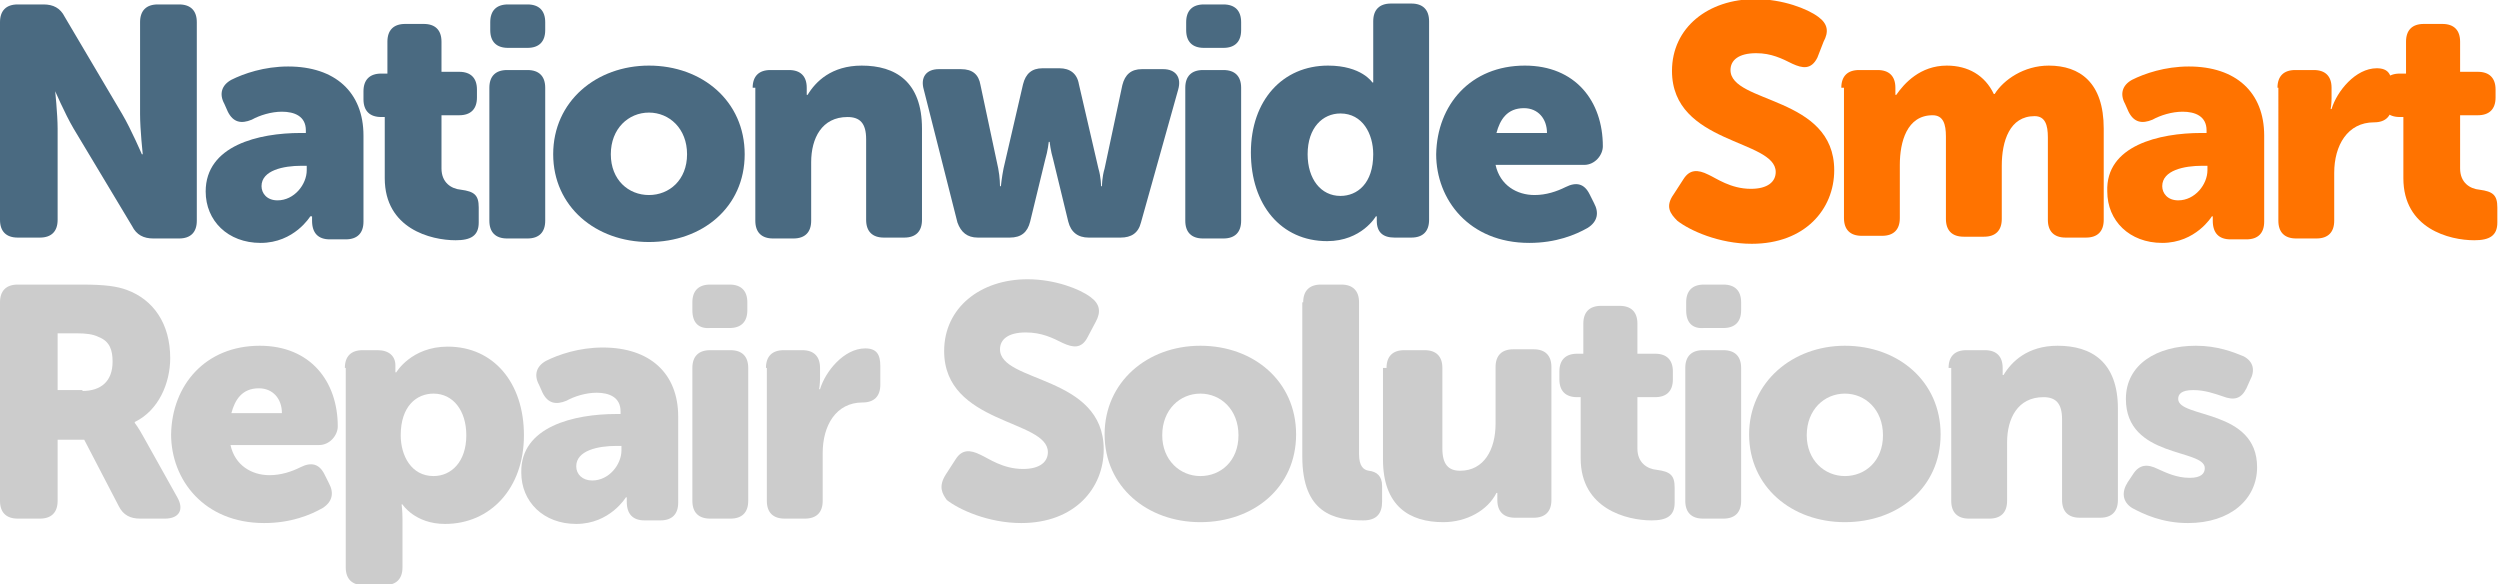 <?xml version="1.0" encoding="utf-8"?>
<!-- Generator: Adobe Illustrator 22.1.0, SVG Export Plug-In . SVG Version: 6.00 Build 0)  -->
<svg version="1.1" id="Layer_1" xmlns="http://www.w3.org/2000/svg" xmlns:xlink="http://www.w3.org/1999/xlink" x="0px" y="0px"
	 viewBox="0 0 282 65.9" style="enable-background:new 0 0 282 65.9;" xml:space="preserve">
<style type="text/css">
	.st0{fill:#4A6A81;}
	.st1{fill:#FF7300;}
	.st2{fill:#CCCCCC;}
</style>
<g>
	<g>
		<path class="st0" d="M0,2.5c0-1.3,0.7-2,2-2h2.9c1.1,0,1.9,0.4,2.4,1.4l6.5,11c1,1.7,2.2,4.5,2.2,4.5h0.1c0,0-0.3-2.8-0.3-4.5V2.5
			c0-1.3,0.7-2,2-2h2.4c1.3,0,2,0.7,2,2v22.4c0,1.3-0.7,2-2,2h-2.9c-1.1,0-1.9-0.4-2.4-1.4l-6.6-11c-1-1.7-2.2-4.5-2.2-4.5H6.2
			c0,0,0.3,2.9,0.3,4.5v10.3c0,1.3-0.7,2-2,2H2c-1.3,0-2-0.7-2-2V2.5z"/>
		<path class="st0" d="M33.9,15h0.6v-0.3c0-1.6-1.3-2.1-2.7-2.1c-1.2,0-2.5,0.4-3.4,0.9c-1.2,0.5-2.1,0.3-2.7-0.9l-0.4-0.9
			c-0.6-1.1-0.3-2.1,0.8-2.7c1.4-0.7,3.7-1.5,6.4-1.5c5.3,0,8.5,2.9,8.5,7.8v9.7c0,1.3-0.7,2-2,2h-1.8c-1.3,0-2-0.7-2-2.1v-0.1
			c0-0.2,0-0.4,0-0.4H35c0,0-1.8,3-5.6,3c-3.7,0-6.2-2.5-6.2-5.8C23.2,16.4,29.2,15,33.9,15z M31.3,22.6c1.9,0,3.3-1.8,3.3-3.4v-0.5
			H34c-2,0-4.5,0.5-4.5,2.3C29.5,21.8,30.1,22.6,31.3,22.6z"/>
		<path class="st0" d="M43.6,13.2H43c-1.3,0-2-0.7-2-2v-0.9c0-1.3,0.7-2,2-2h0.7V4.7c0-1.3,0.7-2,2-2h2.1c1.3,0,2,0.7,2,2v3.4h2
			c1.3,0,2,0.7,2,2v0.9c0,1.3-0.7,2-2,2h-2V19c0,1.6,1.1,2.3,2.2,2.4c1.5,0.2,2,0.6,2,2v1.7c0,1.5-0.9,2-2.6,2c-2.8,0-8-1.3-8-7
			V13.2z"/>
		<path class="st0" d="M55.2,9.9c0-1.3,0.7-2,2-2h2.3c1.3,0,2,0.7,2,2v15c0,1.3-0.7,2-2,2h-2.3c-1.3,0-2-0.7-2-2V9.9z M55.3,3.4V2.5
			c0-1.3,0.7-2,2-2h2.2c1.3,0,2,0.7,2,2v0.9c0,1.3-0.7,2-2,2h-2.2C56,5.4,55.3,4.7,55.3,3.4z"/>
		<path class="st0" d="M73.2,7.4c6,0,10.8,4,10.8,10c0,6-4.8,9.9-10.8,9.9s-10.8-4-10.8-9.9C62.4,11.4,67.3,7.4,73.2,7.4z M73.2,22
			c2.3,0,4.3-1.7,4.3-4.6c0-2.9-2-4.7-4.3-4.7s-4.3,1.8-4.3,4.7C68.9,20.3,70.9,22,73.2,22z"/>
		<path class="st0" d="M84.9,9.9c0-1.3,0.7-2,2-2H89c1.3,0,2,0.7,2,2v0.3c0,0.2,0,0.5,0,0.5h0.1c0.9-1.5,2.7-3.3,6.1-3.3
			c3.8,0,6.8,1.8,6.8,7.1v10.3c0,1.3-0.7,2-2,2h-2.3c-1.3,0-2-0.7-2-2v-9.1c0-1.8-0.7-2.5-2.1-2.5c-2.9,0-4.1,2.4-4.1,5.1v6.6
			c0,1.3-0.7,2-2,2h-2.3c-1.3,0-2-0.7-2-2V9.9z"/>
		<path class="st0" d="M104.2,10.1c-0.4-1.4,0.3-2.3,1.7-2.3h2.5c1.3,0,2,0.6,2.2,1.8l2,9.4c0.2,1,0.2,2,0.2,2h0.1c0,0,0.1-1,0.3-2
			l2.2-9.5c0.3-1.2,1-1.8,2.2-1.8h1.9c1.2,0,2,0.6,2.2,1.8l2.2,9.5c0.3,1,0.3,2,0.3,2h0.1c0,0,0-1,0.3-2l2-9.4
			c0.3-1.2,1-1.8,2.2-1.8h2.4c1.4,0,2.1,0.9,1.7,2.3l-4.2,15c-0.3,1.2-1.1,1.7-2.3,1.7h-3.6c-1.2,0-2-0.6-2.3-1.8l-1.7-7
			c-0.3-1-0.4-2-0.4-2h-0.1c0,0-0.1,1-0.4,2l-1.7,7c-0.3,1.2-1,1.8-2.3,1.8h-3.6c-1.2,0-1.9-0.6-2.3-1.7L104.2,10.1z"/>
		<path class="st0" d="M133.7,9.9c0-1.3,0.7-2,2-2h2.3c1.3,0,2,0.7,2,2v15c0,1.3-0.7,2-2,2h-2.3c-1.3,0-2-0.7-2-2V9.9z M133.8,3.4
			V2.5c0-1.3,0.7-2,2-2h2.2c1.3,0,2,0.7,2,2v0.9c0,1.3-0.7,2-2,2h-2.2C134.5,5.4,133.8,4.7,133.8,3.4z"/>
		<path class="st0" d="M149.8,7.4c3.8,0,5,1.9,5,1.9h0.1c0,0,0-0.4,0-0.9v-6c0-1.3,0.7-2,2-2h2.3c1.3,0,2,0.7,2,2v22.4
			c0,1.3-0.7,2-2,2h-1.9c-1.3,0-2-0.6-2-1.9v-0.2c0-0.1,0-0.3,0-0.3h-0.1c0,0-1.6,2.8-5.5,2.8c-5.2,0-8.6-4.1-8.6-10
			C141.1,11.3,144.7,7.4,149.8,7.4z M151.2,22.1c1.9,0,3.7-1.4,3.7-4.7c0-2.3-1.2-4.6-3.7-4.6c-2,0-3.7,1.6-3.7,4.6
			C147.5,20.2,149,22.1,151.2,22.1z"/>
		<path class="st0" d="M172,7.4c5.7,0,8.8,4,8.8,9.1c0,1-0.9,2.1-2.1,2.1h-10c0.5,2.3,2.4,3.4,4.4,3.4c1.3,0,2.5-0.4,3.5-0.9
			c1.2-0.6,2.1-0.4,2.7,0.8l0.5,1c0.6,1.1,0.4,2.1-0.7,2.8c-1.4,0.8-3.6,1.7-6.6,1.7c-6.8,0-10.5-4.9-10.5-10
			C162.1,11.8,165.9,7.4,172,7.4z M174.5,15c0-1.6-1-2.8-2.6-2.8c-1.9,0-2.7,1.3-3.1,2.8H174.5z"/>
		<path class="st1" d="M188.8,21.9l1.1-1.7c0.7-1.1,1.6-1.1,2.8-0.5c0.9,0.4,2.5,1.6,4.8,1.6c1.9,0,2.8-0.8,2.8-1.9
			c0-3.7-11.7-3.1-11.7-11.4c0-4.9,4.1-8.1,9.4-8.1c3.1,0,5.9,1.1,7.1,2c1.1,0.8,1.2,1.7,0.6,2.8L205,6.5c-0.7,1.4-1.7,1.2-2.8,0.7
			C201,6.6,199.8,6,198.1,6c-2,0-2.9,0.8-2.9,1.9c0,3.8,11.7,2.9,11.7,11.3c0,4.4-3.3,8.3-9.3,8.3c-3.7,0-7-1.5-8.4-2.6
			C188.4,24.1,187.8,23.3,188.8,21.9z"/>
		<path class="st1" d="M207.7,9.9c0-1.3,0.7-2,2-2h2.1c1.3,0,2,0.7,2,2v0.3c0,0.2,0,0.5,0,0.5h0.1c0.9-1.3,2.7-3.3,5.7-3.3
			c2.4,0,4.3,1.1,5.3,3.2h0.1c1-1.6,3.3-3.2,6.1-3.2c3.5,0,6.2,1.9,6.2,7.1v10.3c0,1.3-0.7,2-2,2h-2.3c-1.3,0-2-0.7-2-2v-9.3
			c0-1.4-0.3-2.4-1.5-2.4c-2.8,0-3.7,2.8-3.7,5.6v6c0,1.3-0.7,2-2,2h-2.3c-1.3,0-2-0.7-2-2v-9.3c0-1.4-0.3-2.4-1.5-2.4
			c-2.9,0-3.7,3-3.7,5.6v6c0,1.3-0.7,2-2,2h-2.3c-1.3,0-2-0.7-2-2V9.9z"/>
		<path class="st1" d="M248.3,15h0.6v-0.3c0-1.6-1.3-2.1-2.7-2.1c-1.2,0-2.5,0.4-3.4,0.9c-1.2,0.5-2.1,0.3-2.7-0.9l-0.4-0.9
			c-0.6-1.1-0.3-2.1,0.8-2.7c1.4-0.7,3.7-1.5,6.4-1.5c5.3,0,8.5,2.9,8.5,7.8v9.7c0,1.3-0.7,2-2,2h-1.8c-1.3,0-2-0.7-2-2.1v-0.1
			c0-0.2,0-0.4,0-0.4h-0.1c0,0-1.8,3-5.6,3c-3.7,0-6.2-2.5-6.2-5.8C237.5,16.4,243.6,15,248.3,15z M245.7,22.6
			c1.9,0,3.3-1.8,3.3-3.4v-0.5h-0.6c-2,0-4.5,0.5-4.5,2.3C243.9,21.8,244.5,22.6,245.7,22.6z"/>
		<path class="st1" d="M256.9,9.9c0-1.3,0.7-2,2-2h2.1c1.3,0,2,0.7,2,2v1.2c0,0.6-0.1,1.2-0.1,1.2h0.1c0.6-2,2.7-4.6,5.1-4.6
			c1.3,0,1.7,0.7,1.7,2v2.1c0,1.3-0.7,2-2,2c-3,0-4.5,2.6-4.5,5.7v5.4c0,1.3-0.7,2-2,2h-2.3c-1.3,0-2-0.7-2-2V9.9z"/>
		<path class="st1" d="M271.3,13.2h-0.6c-1.3,0-2-0.7-2-2v-0.9c0-1.3,0.7-2,2-2h0.7V4.7c0-1.3,0.7-2,2-2h2.1c1.3,0,2,0.7,2,2v3.4h2
			c1.3,0,2,0.7,2,2v0.9c0,1.3-0.7,2-2,2h-2V19c0,1.6,1.1,2.3,2.2,2.4c1.5,0.2,2,0.6,2,2v1.7c0,1.5-0.9,2-2.6,2c-2.8,0-8-1.3-8-7
			V13.2z"/>
		<path class="st2" d="M0,34.1c0-1.3,0.7-2,2-2h7.2c2.7,0,4,0.2,5.1,0.6c3,1.1,4.9,3.8,4.9,7.7c0,2.8-1.3,5.9-4,7.2v0.1
			c0,0,0.4,0.5,1,1.6l3.8,6.8c0.8,1.4,0.2,2.4-1.4,2.4h-2.8c-1.1,0-1.9-0.4-2.4-1.4l-3.9-7.5h-3v6.9c0,1.3-0.7,2-2,2H2
			c-1.3,0-2-0.7-2-2V34.1z M9.3,44.1c2.1,0,3.4-1.1,3.4-3.3c0-1.3-0.3-2.3-1.6-2.8c-0.6-0.3-1.4-0.4-2.4-0.4H6.5v6.4H9.3z"/>
		<path class="st2" d="M29.3,39c5.7,0,8.8,4,8.8,9.1c0,1-0.9,2.1-2.1,2.1h-10c0.5,2.3,2.4,3.4,4.4,3.4c1.3,0,2.5-0.4,3.5-0.9
			c1.2-0.6,2.1-0.4,2.7,0.8l0.5,1c0.6,1.1,0.4,2.1-0.7,2.8c-1.4,0.8-3.6,1.7-6.6,1.7c-6.8,0-10.5-4.9-10.5-10
			C19.4,43.4,23.2,39,29.3,39z M31.8,46.6c0-1.6-1-2.8-2.6-2.8c-1.9,0-2.7,1.3-3.1,2.8H31.8z"/>
		<path class="st2" d="M38.9,41.5c0-1.3,0.7-2,2-2h1.7c1.3,0,2,0.7,2,1.7v0.4c0,0.2,0,0.4,0,0.4h0.1c0,0,1.7-2.9,5.8-2.9
			c5.2,0,8.6,4.1,8.6,10c0,6-3.8,10-8.9,10c-3.4,0-4.8-2.2-4.8-2.2h-0.1c0,0,0.1,0.7,0.1,1.6v5.5c0,1.3-0.7,2-2,2H41
			c-1.3,0-2-0.7-2-2V41.5z M48.9,53.7c2,0,3.7-1.6,3.7-4.6c0-2.8-1.5-4.7-3.7-4.7c-1.9,0-3.7,1.4-3.7,4.7
			C45.2,51.4,46.4,53.7,48.9,53.7z"/>
		<path class="st2" d="M69.5,46.7H70v-0.3c0-1.6-1.3-2.1-2.7-2.1c-1.2,0-2.5,0.4-3.4,0.9c-1.2,0.5-2.1,0.3-2.7-0.9l-0.4-0.9
			c-0.6-1.1-0.3-2.1,0.8-2.7c1.4-0.7,3.7-1.5,6.4-1.5c5.3,0,8.5,2.9,8.5,7.8v9.7c0,1.3-0.7,2-2,2h-1.8c-1.3,0-2-0.7-2-2.1v-0.1
			c0-0.2,0-0.4,0-0.4h-0.1c0,0-1.8,3-5.6,3c-3.7,0-6.2-2.5-6.2-5.8C58.7,48.1,64.8,46.7,69.5,46.7z M66.8,54.2
			c1.9,0,3.3-1.8,3.3-3.4v-0.5h-0.6c-2,0-4.5,0.5-4.5,2.3C65,53.5,65.7,54.2,66.8,54.2z"/>
		<path class="st2" d="M78.1,41.5c0-1.3,0.7-2,2-2h2.3c1.3,0,2,0.7,2,2v15c0,1.3-0.7,2-2,2h-2.3c-1.3,0-2-0.7-2-2V41.5z M78.1,35
			v-0.9c0-1.3,0.7-2,2-2h2.2c1.3,0,2,0.7,2,2V35c0,1.3-0.7,2-2,2h-2.2C78.8,37.1,78.1,36.4,78.1,35z"/>
		<path class="st2" d="M86.4,41.5c0-1.3,0.7-2,2-2h2.1c1.3,0,2,0.7,2,2v1.2c0,0.6-0.1,1.2-0.1,1.2h0.1c0.6-2,2.7-4.6,5.1-4.6
			c1.3,0,1.7,0.7,1.7,2v2.1c0,1.3-0.7,2-2,2c-3,0-4.5,2.6-4.5,5.7v5.4c0,1.3-0.7,2-2,2h-2.3c-1.3,0-2-0.7-2-2V41.5z"/>
		<path class="st2" d="M106.7,53.5l1.1-1.7c0.7-1.1,1.6-1.1,2.8-0.5c0.9,0.4,2.5,1.6,4.8,1.6c1.9,0,2.8-0.8,2.8-1.9
			c0-3.7-11.7-3.1-11.7-11.4c0-4.9,4.1-8.1,9.4-8.1c3.1,0,5.9,1.1,7.1,2c1.1,0.8,1.2,1.7,0.6,2.8l-0.9,1.7c-0.7,1.4-1.7,1.2-2.8,0.7
			c-1.2-0.6-2.4-1.2-4.2-1.2c-2,0-2.9,0.8-2.9,1.9c0,3.8,11.7,2.9,11.7,11.3c0,4.4-3.3,8.3-9.3,8.3c-3.7,0-7-1.5-8.4-2.6
			C106.3,55.7,105.8,54.9,106.7,53.5z"/>
		<path class="st2" d="M135.4,39c6,0,10.8,4,10.8,10c0,6-4.8,9.9-10.8,9.9s-10.8-4-10.8-9.9C124.6,43.1,129.4,39,135.4,39z
			 M135.4,53.7c2.3,0,4.3-1.7,4.3-4.6c0-2.9-2-4.7-4.3-4.7s-4.3,1.8-4.3,4.7C131.1,51.9,133.1,53.7,135.4,53.7z"/>
		<path class="st2" d="M147,34.1c0-1.3,0.7-2,2-2h2.3c1.3,0,2,0.7,2,2v17.1c0,1.4,0.5,1.8,1.1,1.9c0.9,0.1,1.5,0.6,1.5,1.7v1.8
			c0,1.3-0.6,2.1-2.1,2.1c-3.3,0-6.9-0.8-6.9-7.2V34.1z"/>
		<path class="st2" d="M156.4,41.5c0-1.3,0.7-2,2-2h2.3c1.3,0,2,0.7,2,2v9.1c0,1.8,0.7,2.5,2,2.5c2.7,0,4-2.4,4-5.3v-6.4
			c0-1.3,0.7-2,2-2h2.3c1.3,0,2,0.7,2,2v15c0,1.3-0.7,2-2,2h-2.1c-1.3,0-2-0.7-2-2v-0.3c0-0.2,0-0.5,0-0.5h-0.1c-1,2-3.4,3.3-6,3.3
			c-3.8,0-6.8-1.8-6.8-7.1V41.5z"/>
		<path class="st2" d="M178.5,44.8h-0.6c-1.3,0-2-0.7-2-2v-0.9c0-1.3,0.7-2,2-2h0.7v-3.4c0-1.3,0.7-2,2-2h2.1c1.3,0,2,0.7,2,2v3.4h2
			c1.3,0,2,0.7,2,2v0.9c0,1.3-0.7,2-2,2h-2v5.8c0,1.6,1.1,2.3,2.2,2.4c1.5,0.2,2,0.6,2,2v1.7c0,1.5-0.9,2-2.6,2c-2.8,0-8-1.3-8-7
			V44.8z"/>
		<path class="st2" d="M190.1,41.5c0-1.3,0.7-2,2-2h2.3c1.3,0,2,0.7,2,2v15c0,1.3-0.7,2-2,2h-2.3c-1.3,0-2-0.7-2-2V41.5z M190.2,35
			v-0.9c0-1.3,0.7-2,2-2h2.2c1.3,0,2,0.7,2,2V35c0,1.3-0.7,2-2,2h-2.2C190.9,37.1,190.2,36.4,190.2,35z"/>
		<path class="st2" d="M208.1,39c6,0,10.8,4,10.8,10c0,6-4.8,9.9-10.8,9.9s-10.8-4-10.8-9.9C197.3,43.1,202.2,39,208.1,39z
			 M208.1,53.7c2.3,0,4.3-1.7,4.3-4.6c0-2.9-2-4.7-4.3-4.7c-2.3,0-4.3,1.8-4.3,4.7C203.8,51.9,205.8,53.7,208.1,53.7z"/>
		<path class="st2" d="M219.8,41.5c0-1.3,0.7-2,2-2h2.1c1.3,0,2,0.7,2,2v0.3c0,0.2,0,0.5,0,0.5h0.1c0.9-1.5,2.7-3.3,6.1-3.3
			c3.8,0,6.8,1.8,6.8,7.1v10.3c0,1.3-0.7,2-2,2h-2.3c-1.3,0-2-0.7-2-2v-9.1c0-1.8-0.7-2.5-2.1-2.5c-2.9,0-4.1,2.4-4.1,5.1v6.6
			c0,1.3-0.7,2-2,2h-2.3c-1.3,0-2-0.7-2-2V41.5z"/>
		<path class="st2" d="M240,54.4l0.6-0.9c0.7-1.1,1.6-1.2,2.8-0.6c0.9,0.4,2.1,1,3.6,1c1.3,0,1.7-0.5,1.7-1.1c0-2.2-8.9-1.1-8.9-7.8
			c0-3.9,3.5-6,7.9-6c2.4,0,4.2,0.7,5.4,1.2c1.1,0.6,1.3,1.6,0.7,2.7l-0.4,0.9c-0.6,1.2-1.4,1.4-2.7,0.9c-0.9-0.3-2-0.7-3.3-0.7
			c-1.4,0-1.7,0.5-1.7,1c0,2.2,8.9,1.1,8.9,7.7c0,3.6-3,6.3-7.8,6.3c-2.9,0-5-1-6.3-1.7C239.4,56.6,239.3,55.5,240,54.4z"/>
	</g>
</g>
</svg>
